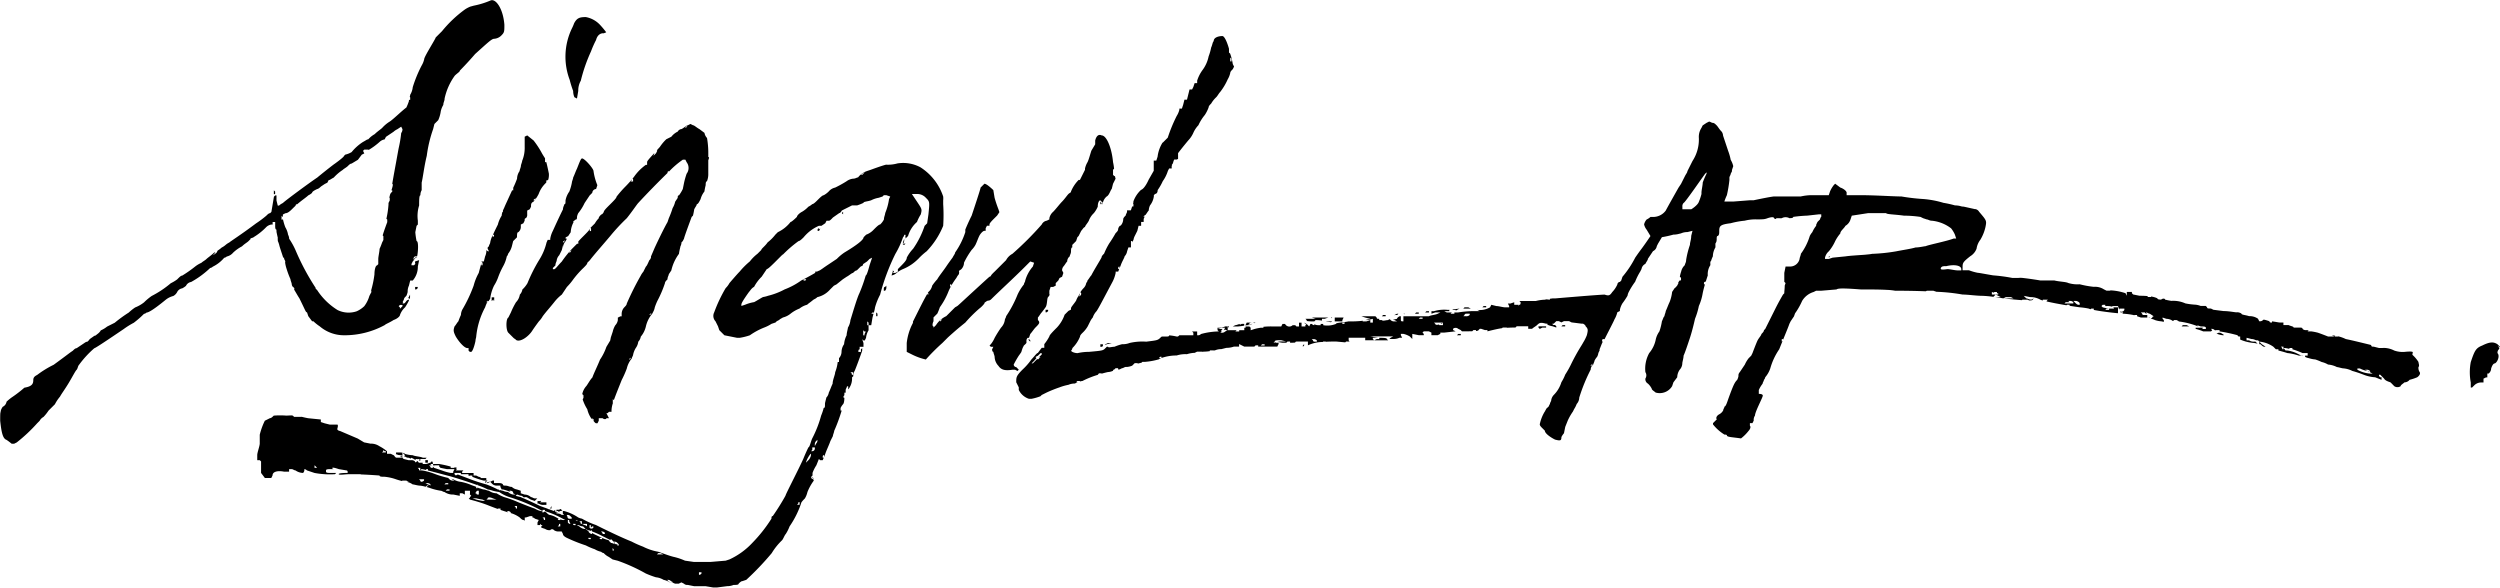 <svg xmlns="http://www.w3.org/2000/svg" width="164.101" height="38.564" viewBox="0 0 164.101 38.564">
  <path id="Caminho_1" data-name="Caminho 1" d="M138.122,116.079l.084.167-.084-.084ZM167,106.047h-.041l-.251.084.083-.084c0-.084.168-.084.251-.084h-.334l-.085,0-.082.165-.022.022a2,2,0,0,1,.273-.022Zm.209-.084h-.167l.074.037Zm13.961-1h-.251l-.083.083h.5Zm1.17-.084h-.167l-.084.084h.251Zm-16.3,1.338a3.848,3.848,0,0,0,.418-.053v-.115h-.167l-.167.084.084-.084c-.084,0-.251.084-.335.084l-.167.084Zm14.3-1.087v.046a.21.21,0,0,0,.084-.046l.167-.084-.479.054.061.03Zm-2.425.167h-.167l-.084.084h.251Zm-56.595,13.041v.083l.083.084ZM172.9,105.8l.083-.167H172.4v.251h.5Zm2.842-.334h-.167l-.084.083h.251Zm1.254-.084h-.084l.064.032A.04.04,0,0,0,176.995,105.378Zm-.5.083.083-.083c-.03,0-.06,0-.09,0l-.161.081a.175.175,0,0,1-.016.014l.1-.014Zm-5.936.335v.06a2.83,2.83,0,0,0,.5.023l.084-.084a2.572,2.572,0,0,1,.418.033v-.116h.167l.251-.084h-.752c-.118,0-.229,0-.328,0l.244.081h-.669Zm8.025-.585h-.167l-.083.083h.251Zm-6.353.418h-.084l.042.042Zm-.405.253.314.052a.246.246,0,0,0,.091-.054h-.251C171.931,105.88,171.878,105.88,171.824,105.882Zm-54.6-1.34V104.5l-.083.042Zm5.183-13.793a1.013,1.013,0,0,0,.083.418l.167.084.084-.5a1.3,1.3,0,0,1,.167-.669,10.59,10.59,0,0,1,.669-1.923,6.647,6.647,0,0,1,.334-.752c.074-.3.28-.462.5-.436l.167-.066a5.762,5.762,0,0,0-.418-.5,1.692,1.692,0,0,0-.92-.5c-.4,0-.586.053-.772.411a2.961,2.961,0,0,1-.148.342,4.288,4.288,0,0,0-.14,3.371A6.092,6.092,0,0,0,122.406,90.749Zm-1.672,9.781h.167v-.083a1.733,1.733,0,0,1,.167-.5c.418-.92.585-1.254.669-1.421,0-.167.084-.251.084-.334.083,0,.083-.084.083-.251a1.454,1.454,0,0,1,.251-.585,3.415,3.415,0,0,0,.167-.585c0-.084.084-.251.084-.334.083-.167.167-.418.251-.585.167-.418.251-.669.334-.669.167,0,.752.669.752.836a3.81,3.81,0,0,0,.251.92l-.083.251a.267.267,0,0,0-.251.251l-.168.167-.334.5a3.165,3.165,0,0,1-.418.668.845.845,0,0,0-.084.251.287.287,0,0,1-.019.136.07.07,0,0,1-.064.032.21.21,0,0,0-.062.049l0,0c-.057.039-.1.054-.1.116l.025,0a1.632,1.632,0,0,0-.192.671l-.167.251-.167.084v.084h.084l-.028.056-.056.111a.639.639,0,0,0-.167.418v-.167l-.084.334-.167.335a.633.633,0,0,0-.167.334c0,.083-.084.167-.084.334l-.167.167v.084h.083c.084,0,.251-.251.5-.5a7.279,7.279,0,0,1,.669-.836l.334-.335h.084v-.15c.073-.089.19-.207.334-.351.251-.251.418-.418.418-.5v.167h.084v-.167l-.042-.042.293-.293a1.555,1.555,0,0,1,.251-.334c0-.084.084-.167.167-.251.084,0,.167-.167.167-.167,0-.083.167-.251.418-.5s.418-.418.418-.5a7.059,7.059,0,0,1,.585-.669c.168-.168.315-.336.419-.461,0,.011,0,.025,0,.043l-.084.084h.167v-.167a.5.5,0,0,0-.051,0c.085-.1.134-.169.134-.169a3.222,3.222,0,0,1,.753-.752h.084V95.43c0-.066.1-.185.48-.6l-.062.187.167-.168.084-.167-.03-.03.2-.221a3.007,3.007,0,0,1,.335-.418l.084-.084.334-.167a1.164,1.164,0,0,1,.418-.335.309.309,0,0,1,.251-.167c.167-.083.334-.251.418-.251-.084.084-.167.084-.167.167.083,0,.083-.084.167-.167l.167-.084.167.084c.084,0,.251.167.418.251l.335.251a.633.633,0,0,0,.167.334,5.758,5.758,0,0,1,.084,1V95.1h.041c0,.069,0,.139,0,.209l-.042-.125v1.087l0-.014a1.265,1.265,0,0,1-.087.432c-.084,0-.084.167-.084.251a3.615,3.615,0,0,0-.083.418,1.361,1.361,0,0,0-.251.5c-.084.167-.167.334-.251.334,0,.083-.084.167-.167.334a3.622,3.622,0,0,1-.084.418l-.084.083s-.5,1.338-.5,1.421l-.084.164c-.025.028-.054.058-.084.087,0,.167-.083.251-.083.335a3.613,3.613,0,0,0-.084.418,2.9,2.9,0,0,0-.5,1.087l-.167.25c0,.084-.084.167-.084.334-.083.084-.167.167-.167.251a7.543,7.543,0,0,1-.5,1.17,3.919,3.919,0,0,0-.167.418.945.945,0,0,1-.111.307c-.018.037-.038.073-.056.111a1.959,1.959,0,0,0-.418.836,1.6,1.6,0,0,1-.334.669.635.635,0,0,1-.167.335.881.881,0,0,1-.167.418,1.408,1.408,0,0,0-.167.418.39.39,0,0,1-.055.153.229.229,0,0,0-.029.1,1.6,1.6,0,0,0-.334.669,6.672,6.672,0,0,1-.334.753c-.244.611-.41,1.023-.515,1.324l-.07-.07v.251h.011a1.682,1.682,0,0,0-.095.5v.084h-.167l-.084.084h-.084l.167.334h-.167c0,.084-.167.084-.251,0h-.251v.167l-.084.167h-.083c-.054,0-.11-.071-.187-.167h.019v-.084l-.083-.084v.09c-.025-.029-.054-.06-.084-.09a1.763,1.763,0,0,1-.251-.585,2.786,2.786,0,0,1-.251-.5c-.021-.052-.038-.1-.051-.149l.051-.1v-.168l-.079-.079a1.127,1.127,0,0,1,.247-.506c.084-.084.251-.418.418-.585.083-.251.334-.753.5-1.17a3.481,3.481,0,0,0,.418-.836l.251-.418.042-.209.125-.376a1.413,1.413,0,0,1,.167-.418.633.633,0,0,0,.167-.334v-.167l.167-.084h.084v-.167a.637.637,0,0,1,.167-.418c.084-.084.167-.167.167-.251a18.823,18.823,0,0,1,.92-1.839,1.2,1.2,0,0,1,.167-.251l.167-.334c.058-.059.076-.076.251-.477v.059l.084-.168v-.083l.251-.585c.585-1.254.836-1.672.836-1.672l.084-.251a5.807,5.807,0,0,0,.251-.669,1.414,1.414,0,0,0,.167-.418l.167-.251c0-.083,0-.167.084-.167a2.666,2.666,0,0,0,.251-.418l.084-.418a5.325,5.325,0,0,1,.167-.585.624.624,0,0,0,0-.753l-.083-.167h-.167a5.6,5.6,0,0,0-.919.791v-.039a.082.082,0,0,0-.084.083v.036c-.61.591-1.368,1.37-1.923,1.97-.083.084-.418.585-.752,1a12.877,12.877,0,0,0-1.087,1.17c-.418.5-1.087,1.254-1.338,1.589l-.167.167c0,.083-.084.167-.251.334a6.092,6.092,0,0,0-.669.752,3.9,3.9,0,0,1-.418.5l-.334.5a2.765,2.765,0,0,0-.5.5c-.334.418-.5.586-.752.92a1.562,1.562,0,0,1-.251.335s-.251.334-.418.585c-.251.418-.834.825-1.093.633-.022-.05-.091-.062-.161-.131l-.084-.084-.251-.251c-.167-.167-.167-.919,0-1l.167-.334a4.979,4.979,0,0,1,.335-.669.92.92,0,0,0,.251-.5.633.633,0,0,0,.167-.334,1.822,1.822,0,0,0,.335-.418,10.629,10.629,0,0,1,.752-1.5,3.794,3.794,0,0,0,.5-1.171Zm5.517,7.691c-.084.084-.167.084-.167.167C126.167,108.388,126.167,108.3,126.251,108.221Zm1.338-2.926c-.084.084-.167.084-.167.168C127.505,105.462,127.505,105.378,127.589,105.295Zm-5.434-3.929c.084,0,.084-.084.167-.168C122.238,101.282,122.155,101.282,122.155,101.366Zm-.418-.669c.084,0,.084-.083.167-.167C121.82,100.613,121.737,100.613,121.737,100.7Zm-9.446,14.3.067.034.017-.034v-.083l-.114.057A.281.281,0,0,1,112.29,114.992Zm.5-.167h-.251c-.167-.084-.5-.084-.669-.167a1.821,1.821,0,0,1-.5-.084.292.292,0,0,0-.154-.07l.154.154-.072.072a.337.337,0,0,0,.072.012.365.365,0,0,0,.251.084l.111.056.056-.056.167.084a.231.231,0,0,0,.146.062l-.062-.062h.084a.213.213,0,0,1,.079.021.063.063,0,0,0,0-.021h.5Zm-11.369-14.462-.251.084h.083l-.167.167c-.084.083-.251.167-.418.334a2.532,2.532,0,0,0-.585.418.763.763,0,0,1-.418.251.292.292,0,0,1-.167.083,2.3,2.3,0,0,1-.752.586.292.292,0,0,1-.167.083,5.979,5.979,0,0,1-1.254.92.448.448,0,0,0-.334.251,1.2,1.2,0,0,1-.251.167.449.449,0,0,0-.334.251.622.622,0,0,1-.251.251,1.3,1.3,0,0,0-.5.251c-.919.753-1.17.836-1.254.836a.292.292,0,0,1-.167.084,6.227,6.227,0,0,1-.669.585,5.124,5.124,0,0,0-.669.418c-.251.167-1.839,1.254-1.923,1.254a6.424,6.424,0,0,0-1,1.087c-.084.083-.084.251-.167.334s-.251.418-.5.836-.5.753-.585.919a2.623,2.623,0,0,0-.334.5l-.334.334-.084.084a2.942,2.942,0,0,1-.334.418.625.625,0,0,0-.251.251l-.165.166a10.509,10.509,0,0,1-1.339,1.255l-.167.083h-.167s-.174-.144-.334-.251c-.251-.083-.335-.5-.418-1.254,0-.233,0-.386.01-.5l.041-.2a.944.944,0,0,1,.116-.218.448.448,0,0,0,.251-.334,3,3,0,0,1,.418-.335,8.092,8.092,0,0,0,.752-.585c.5-.083.585-.251.585-.5,0-.167.084-.251.251-.335a6.609,6.609,0,0,1,1.087-.669c.92-.669,1-.752,1.254-.92.084-.083.167-.167.251-.167l.5-.334c.065-.049.167-.106.167-.084.077,0,.184-.172.2-.183.135-.1.218-.152.218-.152a.292.292,0,0,1,.167-.083c.084-.084.251-.168.335-.335a1.821,1.821,0,0,0,.418-.251l.5-.251a8.846,8.846,0,0,1,.92-.669,3.235,3.235,0,0,1,.418-.334,2.287,2.287,0,0,0,.585-.335,3.707,3.707,0,0,1,.5-.418,6.552,6.552,0,0,0,1.254-.836,2.673,2.673,0,0,0,.418-.251c.167-.167.251-.251.334-.251a8.208,8.208,0,0,0,.836-.585,1.807,1.807,0,0,1,.418-.251c.084-.084.251-.167.334-.251s.335-.251.5-.418c.033-.017.084-.019.084,0l-.165.166a1.165,1.165,0,0,0,.249-.166l.068-.136a1.951,1.951,0,0,0,.266-.2,1.2,1.2,0,0,0,.251-.167,1.2,1.2,0,0,1,.251-.167c.084-.083.753-.5,1.756-1.254a6.85,6.85,0,0,0,.669-.5c.084-.084.167-.168.251-.168l.084-.083.167-1,.084-.084h.083v.334l.084.334h.084a1.041,1.041,0,0,1,.251-.167c.167-.167,1.756-1.338,2.257-1.672.327-.272.762-.617,1.093-.869.008,0,.663-.47.663-.552l.083-.084a1.417,1.417,0,0,0,.418-.167,3.155,3.155,0,0,1,.752-.669c.167-.084.251-.167.335-.167l.083-.084a1.572,1.572,0,0,1,.334-.251l.09-.083c.156-.137.343-.265.412-.334a2.22,2.22,0,0,1,.5-.418c.251-.167.752-.669,1.087-.92a3.525,3.525,0,0,0,.167-.418.72.72,0,0,1,.006-.084h.078v-.167l-.03-.03a.557.557,0,0,0,.03-.137,1.187,1.187,0,0,0,.168-.5,8.542,8.542,0,0,1,.585-1.421,1.413,1.413,0,0,0,.167-.418c0-.167.753-1.338.753-1.421l.418-.418a8.011,8.011,0,0,1,1.5-1.421,1.975,1.975,0,0,1,.355-.188l.23-.063a5.405,5.405,0,0,0,1.087-.334c.334-.167.836.5.92,1.588,0,.418,0,.5-.167.669a.723.723,0,0,1-.5.251c-.167,0-.418.251-1.254,1-.5.585-1,1.087-1,1.087,0,.083-.167.167-.334.334a3.975,3.975,0,0,0-.669,1.5c0,.167-.084.251-.084.418a1.419,1.419,0,0,0-.167.418,2.123,2.123,0,0,1-.167.585l-.251.251-.084.334a8.555,8.555,0,0,0-.418,1.756c-.167.669-.251,1.421-.334,1.755v.5a.634.634,0,0,0-.083.335c-.084,0-.084.334-.084.669a2.3,2.3,0,0,0-.084,1v.251l-.083.084-.084.418a4.726,4.726,0,0,0,.084.585c.144,0,.1.742.034,1h-.118a.161.161,0,0,0-.091.242,1.061,1.061,0,0,1-.076.092l-.084.167v.084h.167l.084-.084s-.042-.167,0-.167l.251-.083-.084.418a1.379,1.379,0,0,1-.334.919h-.168l-.083.335a.907.907,0,0,0-.084.418,1.326,1.326,0,0,1-.084.251l-.083.084a.291.291,0,0,0-.084.167l-.084.167h.042l-.042.084h.084c.035,0,.07-.03.112-.084l.055-.077a.277.277,0,0,1,.167-.09v.062a3.823,3.823,0,0,1-.251.44,1.267,1.267,0,0,0-.335.5c0,.083-.167.251-.418.334-.251.167-.5.251-.585.334a5.515,5.515,0,0,1-2.675.669,2.456,2.456,0,0,1-1.589-.585,3.036,3.036,0,0,1-.418-.334h-.084l-.251-.335-.084-.251c-.084,0-.084-.083-.5-.92-.132-.2-.264-.448-.354-.585h.02v-.084l-.083-.083s-.021,0-.042-.042a.3.3,0,0,1-.042-.125c0-.084-.084-.251-.084-.335a5.755,5.755,0,0,1-.251-.669c-.083-.251-.125-.5-.083-.5l-.084-.167V101.7h-.059c-.031-.1-.069-.217-.109-.334-.065-.2-.13-.392-.155-.508a1.547,1.547,0,0,0-.088-.245c-.008-.079-.008-.174-.008-.251-.006-.017-.011-.034-.017-.051l-.059-.275a1.541,1.541,0,0,1-.008-.176c-.083,0-.083-.167-.083-.25v-.251h-.167v.167h-.084a.635.635,0,0,0-.334.167A4.026,4.026,0,0,1,101.423,100.362Zm9.781,4.431h-.167l-.083.083.083.084v.083l.167-.167Zm-7.942-5.6h.084v-.083a3.414,3.414,0,0,0,.167.585,1.415,1.415,0,0,1,.167.418c0,.084.084.167.084.334a4.8,4.8,0,0,1,.418.752,15.582,15.582,0,0,0,1.324,2.48c-.022-.014-.007.028.013.06a.1.1,0,0,0,.063.05,4.3,4.3,0,0,0,1.358,1.339,1.641,1.641,0,0,0,1.254.084,1.755,1.755,0,0,0,.5-.335,2.034,2.034,0,0,0,.334-.669h0l.084-.167a.189.189,0,0,0,.033-.2,6.694,6.694,0,0,0,.218-1.054c0-.334.084-.585.167-.585l.084-.084v-.334c0-.167.084-.5.084-.669a3.915,3.915,0,0,0,.167-.418l.084-.167v-.251l-.046-.046c.071-.269.3-.874.3-.874v-.167l-.056-.056a5.873,5.873,0,0,0,.139-.947c0-.029,0-.059,0-.089l.08-.161v-.167l-.026-.026c.013-.06.029-.121.044-.178a.4.4,0,0,1,.065-.13l.084-.084v-.084h-.056c.073-.22.13-.418.056-.418,0-.048.147-.856.147-.856.021-.117.045-.249.073-.4l.031-.167h0c.048-.258.1-.562.168-.919a8.076,8.076,0,0,0,.167-1,.413.413,0,0,0,.084-.251l-.084-.167-.251.167a1.035,1.035,0,0,0-.251.167l-.5.335-.084.167a.633.633,0,0,0-.334.167,4.517,4.517,0,0,1-.711.522l-.042-.021H108.7l-.084.084.084.167-.167.084-.251.334-.418.251c-.084,0-.167.083-.251.167s-.251.167-.334.251a3.1,3.1,0,0,0-.585.5c-.167.084-.251.167-.334.167l-.084.167-.167.083-.251.167s-.167.167-.251.167c-.167.083-.334.167-.334.251a1.034,1.034,0,0,1-.251.167c-.109.108-.323.252-.574.454-.052.042-.105.086-.159.133.016-.026-.1,0-.1.082h.01c-.059.053-.118.109-.177.168-.167.168-.335.334-.5.334l-.167.084v.167l-.084-.083Zm-.418-1.839-.084-.084v.251h.084Zm15.011,1.124c.059-.149.131-.31.2-.455.141-.311.254-.556.345-.753h.073V97.11a.113.113,0,0,1,.008-.015,6.191,6.191,0,0,0,.243-.578.9.9,0,0,1,.167-.5c0-.083.084-.251.084-.334s.083-.251.083-.334a2.233,2.233,0,0,0,.167-.92v-.669l.167-.084.418.334a5.849,5.849,0,0,1,.5.752c.084.167.251.418.251.418v.251h.083s.075.287.168.753a1.165,1.165,0,0,1-.032.366.452.452,0,0,1-.052.106V96.6a.082.082,0,0,0-.084.084v.08c-.024.027-.052.056-.083.087a1.823,1.823,0,0,0-.418.669,2.708,2.708,0,0,1-.136.236,1.952,1.952,0,0,1-.2.266c-.167.084-.167.167-.167.335l-.084.167-.167.084v.251a.308.308,0,0,1-.084.251c-.084,0-.084.083-.084.167l-.083.167-.167.084v.167a.434.434,0,0,1-.167.334c-.084,0-.084.167-.084.334l-.251.251-.084.334a1.361,1.361,0,0,1-.251.5.292.292,0,0,1-.084.168,2.272,2.272,0,0,1-.251.669,5.275,5.275,0,0,0-.334.752,2.756,2.756,0,0,1-.251.5,2.729,2.729,0,0,0-.251.836.092.092,0,0,1-.013.049c-.023.04-.071.055-.071.119-.084,0-.167.167-.251.418a5.089,5.089,0,0,0-.585,1.922c-.006.04-.012.079-.018.117-.013-.021-.034.187-.034.187-.089.421-.213.7-.282.7h-.084l-.084-.083v-.167h-.084c-.167,0-.5-.334-.752-.752-.168-.334-.168-.418-.084-.669.084-.084.167-.251.251-.334a3.9,3.9,0,0,1,.167-.418.867.867,0,0,1,.083-.335,9.485,9.485,0,0,0,.752-1.588,3.5,3.5,0,0,1,.335-.836c.084-.334.167-.585.167-.668v.167h.084v-.167l-.084-.084h.167l.084-.334a.912.912,0,0,0,.083-.418.414.414,0,0,0,.084.074.188.188,0,0,0,.084.01l-.084-.167v-.08c.025-.029.054-.058.084-.087,0-.084.084-.167.084-.251a1.608,1.608,0,0,1,.167-.473v.139l.083-.084V100.2h-.07c.074-.167.178-.383.321-.669a1.992,1.992,0,0,1,.251-.585.942.942,0,0,1,.054-.251h.03V98.6C117.822,98.562,117.838,98.519,117.855,98.477Zm-.966,5.982c-.084.084-.167.084-.167.167C116.8,104.626,116.8,104.542,116.888,104.459Zm2.926-6.521c.084,0,.084-.083.167-.167C119.9,97.855,119.814,97.855,119.814,97.938Zm.418,19.729h-.167v.167h.084a.5.5,0,0,0,.334.083h.167v-.167h-.418l.082-.082C120.284,117.667,120.255,117.667,120.232,117.667Zm2.759-6.981a.734.734,0,0,0,0,.135Zm-5.768-6.394h-.167v.251l.084-.084h.083ZM120.984,118l-.084.167h.084Zm-10.2-3.511v.084l-.021.021.188.062a.932.932,0,0,1,.251.044v-.2a1.7,1.7,0,0,0-.251-.012Zm31.516-8.945h.083v-.167l-.083-.084Zm.5-1.755v.084h.084a.308.308,0,0,0,.083-.251v-.083l-.083.083C142.8,103.623,142.8,103.706,142.8,103.79Zm-31.767,10.951.167.084v-.084Zm.669-10.617-.083.167-.034.05.034.033.045.045a.429.429,0,0,0,.038-.129Zm5.1,12.372.167-.084a.366.366,0,0,0-.251.084Zm-.167,0,.083-.084c0-.083.084-.083.167-.083h-.167l-.083.083Zm-4.682-14.713v.065c.055-.074.111-.149.167-.149a.147.147,0,0,0,.026-.055l-.109.055Zm.92,13.208h-.167v.167h.167Zm-.836-11.369v.167c.084,0,.084,0,.167-.084v-.083Zm113.832,2.034.028-.028h-.083Zm4.542.975a.588.588,0,0,1-.134.053,1.4,1.4,0,0,0,.469.115v-.045c-.114-.066-.182-.122-.251-.122Zm-2.34-.5-.084.084h.5l-.167-.084Zm7.858,2.006h-.083l.056.028Zm-2.759-.753c.084.084.167.167.251.167h.084l-.251-.167-.168-.167v.161A.689.689,0,0,0,233.172,107.384Zm-80.88-.292.125.125v-.084l-.083-.083Zm1.129-1.8c.084,0,.084,0,.167-.083v-.084h-.167Zm16.887,2.257.084-.083v-.084l-.084.084Zm15.716-1.254h.251v-.084h-.5v.084l.084.084Zm-5.6.5h.251v-.084h-.167Zm-4.6.251c0-.076-.21-.083-.5-.084v.084h-.167l-.168.083h.92Zm64.485,2.132a.22.22,0,0,0-.115-.042l.166.083A.374.374,0,0,0,240.309,109.182Zm3.312.042c.084.167-.167.334-.167.334a3.3,3.3,0,0,1-.5.167.437.437,0,0,1-.335.167c-.083.084-.251.167-.251.251a.373.373,0,0,1-.418,0s-.214-.225-.251-.251-.334-.084-.418-.251l-.251-.251h-.084v.084l.084.084h.084v.167l-.418-.167a2.443,2.443,0,0,1-.753-.167,7.881,7.881,0,0,0-.752-.251,1.548,1.548,0,0,0-.585-.167c-.084,0-.334-.084-.418-.084a1.549,1.549,0,0,0-.585-.167,1.419,1.419,0,0,0-.418-.167,3.5,3.5,0,0,0-.418-.167,1.7,1.7,0,0,1-.418-.084.84.84,0,0,1-.251-.084v-.084h.167v-.167h-.334a5.676,5.676,0,0,0-.669-.251v-.084h-.167l-.054.054a2.509,2.509,0,0,0-.28-.054h-.084v-.084h-.167l.084.084c0,.042,0,.063.01.074s.032.01.073.01v-.084l.084.084c0,.083.084.083.167.083a2.117,2.117,0,0,1,.585.167l.335.167h-.167a3.433,3.433,0,0,0-.752-.167c-.251-.084-.585-.167-.585-.167v-.083h-.167l-.167-.168a1.927,1.927,0,0,0-.92-.334l-.083-.084h-.084c-.084,0-.167-.083-.334-.083l-.335-.084v.167h.167a.5.5,0,0,0,.334.084h.084l.139.139a1.359,1.359,0,0,0-.306-.055,2.82,2.82,0,0,1-.836-.218v-.2c-.084,0-.167,0-.167-.083a11.006,11.006,0,0,0-1.17-.251c-.058-.016,0-.084,0-.084h-.251l-.056.014-.028-.014a.259.259,0,0,0-.167-.083h-.084l.084.083c0,.026-.084.084-.084.084h-.5a3.271,3.271,0,0,0-.5-.167V106.3h.335l-.034-.017a.919.919,0,0,0,.2.017l-.083.084h.251V106.3c0-.084-.167-.084-.334-.084l-.251-.084.084.084a5.164,5.164,0,0,0-1.337-.334h.084l-.167-.084h-.167l-.059.06a.257.257,0,0,1-.108-.06.867.867,0,0,0-.335-.083l-.251-.084v.084l.084.083v.117l-.167-.034a1.7,1.7,0,0,1-.418-.084.842.842,0,0,0-.251-.083l-.025-.013a.293.293,0,0,0,.109-.071v-.041l.083-.042-.251-.167c-.083,0-.167-.084-.251-.084l.043.084h-.043l-.083-.084h-.251l.083.084a.082.082,0,0,0,.084.084h.251v.167h-.418l-.251-.084v-.083H224.9l-.021.021-.063-.021a4.5,4.5,0,0,0-.669-.084l-.07-.006a.074.074,0,0,0,.07-.078h-.167l-.033-.067a.209.209,0,0,0,.284-.1v-.084h-.334v.084l-.084-.251h-.167c-.129,0-.208,0-.238.038a.961.961,0,0,0-.348-.038h-.084v-.083h-.167l-.084.083.084.084a3.646,3.646,0,0,0,.418.083h-.167l-.084.084h.251v-.084h.335l-.063-.063.063-.021h.251v.388c-.421-.038-.816-.089-1.139-.138l-.171-.028c-.115-.019-.218-.038-.306-.056h.027v-.084h-.167l-.042.042a.661.661,0,0,1-.125-.042,4.74,4.74,0,0,0-.586-.083c-.227-.03-.452-.064-.668-.1v-.069h-.168l-.036.036c-.527-.087-.992-.179-1.308-.253a.1.1,0,0,0,.006-.033l.084-.084h-.335v.055a1,1,0,0,1-.167-.055,1.3,1.3,0,0,0-.669-.167l-.418-.084.167.167c.083,0,.167.084.334.084l.167-.084-.084.084c0,.032-.063.052-.225.054l-.11-.054h-.334l-.034.034c-.29-.02-.687-.058-1.22-.118h.669l-.168-.083h-.334l-.167.083c-.175-.029-.359-.059-.539-.083h.372l-.334-.167h.167v-.084h-.083v-.084H215.7l-.041.042-.125-.042v.167h.251l-.152.151a6.593,6.593,0,0,0-.768-.068c-.334,0-.92-.083-1.254-.083a12.272,12.272,0,0,0-1.713-.181l-.21-.07h-.418l-.073.037c-.646-.024-1.344-.037-2.016-.037a4.029,4.029,0,0,0-.5-.054l-.188-.009c-.488-.021-1.094-.021-1.567-.021-1.087-.084-1.5-.084-1.588,0l-1,.084H204l-.167.083a1.321,1.321,0,0,0-.753.585,4.775,4.775,0,0,1-.418.752c-.083.084-.083.251-.167.334l-.168.251-.083.167c-.061.183-.212.544-.418,1.052v-.048h-.084v.167l.06-.06c-.07.171-.146.359-.227.562a4.238,4.238,0,0,0-.586,1.254,1.79,1.79,0,0,1-.334.585.292.292,0,0,1-.084.167c0,.083-.084.167-.084.251a1.821,1.821,0,0,0-.251.418v.251s.261-.01.261.115-.511,1.055-.511,1.306a.5.5,0,0,0-.084.334l-.084.167h-.167v.167c.084.084,0,.251-.083.335a2.765,2.765,0,0,1-.5.5c-.585-.084-.836-.084-.92-.167,0-.084-.084-.084-.167-.084a2.89,2.89,0,0,1-.752-.669v-.083l.251-.251c-.084-.084,0-.251.167-.334a.625.625,0,0,0,.251-.251c0-.084.083-.167.083-.251.084,0,.167-.251.251-.5.334-.92.418-1.087.585-1.254a.843.843,0,0,0,.084-.251.307.307,0,0,1,.083-.251l.335-.5a1.964,1.964,0,0,1,.251-.418l.167-.167.083-.167s.251-.669.335-.836.251-.334.251-.418c.084-.084.167-.167.167-.251l.084-.083.669-1.338c.25-.5.5-.919.5-.919l.083-.084v-.084s.032-.3.027-.418l.057-.167-.084-.084V102.7l.084-.418h.251a.636.636,0,0,0,.669-.5c0-.084.084-.251.084-.335a3.839,3.839,0,0,0,.585-1.17,1.2,1.2,0,0,1,.167-.251A1.812,1.812,0,0,1,204,99.61a.435.435,0,0,1,.007-.084l.076-.16a.583.583,0,0,1,.053-.059l.031-.032.084-.083s.042-.167.084-.167v-.167h-.168l-.752.084a8.716,8.716,0,0,0-.919.083c0,.084-.168.084-.251.084a.525.525,0,0,0-.5,0,.431.431,0,0,1-.167,0H201.4l-.055.055a.2.2,0,0,1-.112-.055c0-.084-.167-.084-.418,0a1.009,1.009,0,0,1-.334.073l-.25.009h-.084a2.847,2.847,0,0,0-.836.083,5.478,5.478,0,0,0-.92.167c-.669.084-.752.168-.752.5,0,.167,0,.251-.084.334-.084,0-.084.084-.084.251a.808.808,0,0,1-.025.142l-.059.109v.084a1.315,1.315,0,0,1,0,.167,1.21,1.21,0,0,0-.167.585,1.871,1.871,0,0,0-.127.334h-.04v.167l.007-.007a.671.671,0,0,0-.007.09,1.082,1.082,0,0,0-.167.669c-.032.095-.074.224-.12.371-.015.045-.042.047-.047.047a.082.082,0,0,0-.083.084v.084h.065c-.057.191-.111.4-.149.585a3.366,3.366,0,0,1-.251.836,4.662,4.662,0,0,1-.251.836s-.167.752-.334,1.254-.334,1-.418,1.17c0,.167-.083.418-.083.5a.64.64,0,0,1-.167.418.9.9,0,0,0-.167.5l-.251.334-.084.251a.954.954,0,0,1-1.086.418c-.084-.084-.251-.167-.251-.251a1.159,1.159,0,0,0-.251-.334.334.334,0,0,1-.167-.334.381.381,0,0,0,0-.418,2.123,2.123,0,0,1,.251-1.254,1.967,1.967,0,0,0,.418-.836,1.456,1.456,0,0,1,.25-.585,3.76,3.76,0,0,0,.167-.669c.084-.167.084-.251.167-.335,0-.083.084-.251.084-.334.083-.168.167-.418.251-.586a2.585,2.585,0,0,0,.167-.669l.167-.251c.036,0,.167-.167.167-.167l.084-.167a.1.1,0,0,0-.024,0,.533.533,0,0,1,.107-.17h.083v-.167l-.077-.077c0-.01,0-.02.006-.031a2.133,2.133,0,0,1,.071-.28l.01-.03a.82.82,0,0,1,.241-.418c0-.084.084-.167.084-.334a5.83,5.83,0,0,1,.251-1c0-.167.083-.335.083-.585l.084-.334-.335.084a1.013,1.013,0,0,0-.418.084l-.222.054a1.452,1.452,0,0,1-.28.029,6.823,6.823,0,0,1-.752.167l-.251.418-.084.167a.448.448,0,0,1-.251.334l-.334.5c0,.084-.084.167-.167.334a.448.448,0,0,0-.251.335l-.084.167a3.979,3.979,0,0,0-.334.669,4.924,4.924,0,0,0-.418.669.843.843,0,0,0-.084.251,5.088,5.088,0,0,1-.334.5,1.416,1.416,0,0,0-.167.418v.084l-.167.083a1.76,1.76,0,0,1-.167.431v-.012l-.065.149c-.191.394-.456.893-.6,1.189-.03.03-.083,0-.083,0a.082.082,0,0,0-.084.083v.084H190c-.093.17-.154.379-.215.5,0,.028,0,.055,0,.081l-.081.17a.69.69,0,0,1-.083.251,1.209,1.209,0,0,0-.168.251c0,.051-.083.218-.083.251a.434.434,0,0,0-.168.334,11.339,11.339,0,0,0-.752,1.839.639.639,0,0,1-.167.418,1.686,1.686,0,0,1-.168.334l-.083.167a3.649,3.649,0,0,0-.335.585l-.167.418-.084.418a1.215,1.215,0,0,0-.167.251c0,.251-.084.251-.418.167-.335-.167-.669-.418-.669-.585l-.167-.167c-.084-.084-.167-.168-.167-.251a2.585,2.585,0,0,1,.334-.847v.011l.048-.1.053-.088c.043-.071.067-.067.067-.067l.084-.084a.972.972,0,0,1,.083-.167c0-.084.084-.167.084-.251a.634.634,0,0,1,.167-.335,2.024,2.024,0,0,0,.5-.836,2.806,2.806,0,0,0,.251-.5,6.109,6.109,0,0,0,.418-.752c.418-.836.669-1.171.752-1.338a2.788,2.788,0,0,0,.251-.5c.083-.335.083-.418-.084-.585,0-.084-.167-.167-.167-.167h-.084l-.669-.084-.167-.083h-.335l-.167.083-.167-.083h-.167l-.084.083-.084.084h-.084a.082.082,0,0,0,.084.084h.084l.084.084v.084l-.251-.084a.962.962,0,0,1-.334-.108v-.06h-.084l-.11-.027c-.245-.054-.328-.037-.475.11-.084.084-.251.167-.334.251H185.1v-.167h-.753l-.084.084c-.2,0-.386.008-.551.017l-.034-.017h-.251l-.045.045c-.287.032-.958.206-.958.206v-.084h-.167l-.251-.083h-.083l-.084.083c0,.031-.057.05-.167.063v-.063h-.168l-.077.078c-.174.005-.4.006-.675.006l-.084-.084-.167-.083a.254.254,0,0,0-.334,0v.083l.167.084s-.753.083-.753.083h-.251v.084l-.167.084h-.418v-.168l-.167-.083h-.334l-.084.083.084.084v.084h-.335l-.418-.084v.334l-.167-.167a1.417,1.417,0,0,0-.418-.167h-.167v.084l.083.167h-.167a.907.907,0,0,1-.418.084h-.251l.084-.084.167-.084h-1.5l.5.084H174.9v.084l.083.083H174.4v-.167h-1.086v.167l.056.111-.056-.028h-.167l-.056.056-.613-.056c-.242,0-.466.006-.669.017v-.017h-.167l-.03.03a2.347,2.347,0,0,0-.973.221v-.251h-.669c-.079,0-.159,0-.167.071-.1.006-.21.009-.335.011v-.082H169.3l-.083.082h-.252l-.319-.054.152-.03h.418l-.334-.084c-.251,0-.418,0-.418.084l-.084.084.139-.028.028.028h.167v.083l-.084.167h-1.254v-.083h-.167l-.084.083h-.668l-.335-.167v.167h-.334a1.471,1.471,0,0,1-.5.084l-.334.084a1.015,1.015,0,0,0-.418.083.615.615,0,0,0-.085.009.042.042,0,0,0,0-.009H164.2v.049a2.942,2.942,0,0,1-.418.034l-.061.012-.023-.012h-.334l-.155.077a1.94,1.94,0,0,0-.514.09,1.84,1.84,0,0,0-.669.084,3.06,3.06,0,0,0-1,.164v-.08h-.084l-.084.084h.158a.51.51,0,0,0-.158.084,4.546,4.546,0,0,1-.919.167h-.167l-.054.054-.23.056-.051-.026h-.167l-.084.083-.084.083a1.166,1.166,0,0,1-.334.084h-.084c-.083,0-.167.084-.251.084l-.152.076a.785.785,0,0,1-.1.007v-.084h-.167l-.083.084a.082.082,0,0,0-.084.084.865.865,0,0,1-.335.084c-.108.022-.255.06-.418.108v-.024h-.167l-.084.084h.055a5.847,5.847,0,0,0-1.058.418.682.682,0,0,0-.167.036v-.036h-.167l-.084.084h.111a1.9,1.9,0,0,0-.195.084,1.016,1.016,0,0,0-.418.083,3.431,3.431,0,0,0-.585.167,8.64,8.64,0,0,0-.836.334l-.334.167-.084.084a3.386,3.386,0,0,1-.585.167h-.167a1.117,1.117,0,0,1-.669-.585v-.167l-.167-.334c0-.334,0-.418.418-.836a4.207,4.207,0,0,0,.585-.669c.068-.068.134-.149.2-.221.091-.108.171-.2.221-.2.066-.1.251-.335.251-.335h.167v-.243a2.9,2.9,0,0,0,.334-.509c0-.083.251-.334.5-.585a2.38,2.38,0,0,0,.5-.836l.251-.251.167-.084v-.084c0-.083.167-.25.334-.5.084-.251.251-.418.251-.5v.084l-.084.167.084-.084c.084,0,.084-.083.084-.167l-.054-.054a1.527,1.527,0,0,1,.221-.281.632.632,0,0,0,.167-.334.292.292,0,0,0,.084-.167c.083-.084.167-.251.251-.334.167-.334.585-1,.669-1.171,0-.083.084-.167.167-.251a4.562,4.562,0,0,1,.335-.669,7.732,7.732,0,0,0,.418-.669c.084-.084.167-.167.167-.251s.084-.25.168-.25a.64.64,0,0,0,.167-.418c0-.083.084-.167.167-.251,0-.084.084-.168.084-.251v-.083h.251l.083-.251h.084v-.167a.091.091,0,0,0-.023,0,.8.8,0,0,0,.023-.17,1.932,1.932,0,0,1,.5-.753c.251-.083.5-.669.5-.669l.334-.585v-.669h.168l.083-.251a2.3,2.3,0,0,1,.335-.942v.022l.167-.167.167-.167a10.256,10.256,0,0,1,.585-1.421A1.411,1.411,0,0,0,162.2,92v-.084h.167l.083-.251.084-.334h.167l.167-.669h.167l.084-.167.083-.251h.167V90.08a2.386,2.386,0,0,1,.334-.669,2.256,2.256,0,0,0,.418-.92,3.406,3.406,0,0,0,.167-.585c.083-.167.083-.334.167-.418,0-.251.335-.334.585-.334.216.072.418.836.418.836v.251s.08.055.083.084a3.777,3.777,0,0,1,.167.669l.083.167-.083.167c-.084.084-.167.167-.167.251a1.409,1.409,0,0,1-.167.418,3.89,3.89,0,0,1-.5.836c-.083.084-.167.251-.251.334a1.829,1.829,0,0,0-.334.418c-.084.083-.167.167-.167.251a2.355,2.355,0,0,1-.251.5,2.951,2.951,0,0,0-.418.669,1.752,1.752,0,0,0-.334.5,1.753,1.753,0,0,1-.334.5c-.418.5-.669.836-.669.836v.376l-.084.042h-.167a.84.84,0,0,0-.084.251l-.084.083h.042l-.042.084v.167h-.167l-.084.167a2.379,2.379,0,0,1-.334.669,3.631,3.631,0,0,1-.335.585c0,.168-.083.251-.167.251l-.084.084v.084a1.248,1.248,0,0,1-.25.585.864.864,0,0,0-.084.335c-.069.069-.139.2-.209.286-.068.051-.125.063-.125.132a.088.088,0,0,0,.078-.043c-.019.07-.078.14-.078.211v.167h-.167v.251h-.167l-.083.334-.167.334a.843.843,0,0,0-.084.251l-.084.167v-.083h-.083v.418h-.167l-.084.251a.635.635,0,0,1-.167.335c0,.083-.167.334-.251.585l-.084.209v-.125a.082.082,0,0,0-.084.083v.084h.067l-.067.167h-.167v.084a2.258,2.258,0,0,1-.251.669c-.669,1.254-.836,1.589-1,1.839a1.113,1.113,0,0,0-.251.418,1.209,1.209,0,0,0-.167.251l-.167.334a1.816,1.816,0,0,1-.335.418c-.083.084-.167.168-.167.251a2.249,2.249,0,0,1-.5.752.291.291,0,0,1-.083.167c0,.083.25.167.418.167a3.434,3.434,0,0,1,.752-.084c.92-.083.92-.083,1.087-.251l.084-.084h.083c0,.084.251,0,.418,0a3.31,3.31,0,0,1,.5-.167,1.249,1.249,0,0,0,.5-.083,3.769,3.769,0,0,1,1.087-.084c.669-.084.752-.084.92-.251a.558.558,0,0,1,.1-.084h.234c.165,0,.248,0,.251-.08a3.533,3.533,0,0,1,.5.08c.084,0,.084,0,.167-.083h.92v-.168l-.084-.083h.334v.251h.083a.259.259,0,0,0,.168-.084,4.663,4.663,0,0,1,1.087-.167h.084l-.084-.084v-.083h.334l-.083.083v.126l-.084.041h.084a.308.308,0,0,0,.251-.083l.167-.084h.585l-.084.084h.251v-.084h.335V106.3h.083v-.084h.251l.084.084v.167l.251-.083a3.633,3.633,0,0,1,.418-.084h.167v-.06a4.345,4.345,0,0,1,.585-.023h.586l.083-.167h.167a.315.315,0,0,0,.5.084h.167l.083.084h.167v-.251h.167v.251h.251v-.084l.083-.084.167.167.084-.167h.084a.3.3,0,0,0,.115.074.186.186,0,0,0,.052.01v-.063a.6.6,0,0,0,.251.063h.167v-.084h.167v.084a1.506,1.506,0,0,0,.836-.084c0-.07.294-.081.634-.133.066-.009.134-.021.2-.034a6.507,6.507,0,0,0,.939-.041.048.048,0,0,0-.02.041h.251l.251-.084v.167h.167v-.25l-.334.083c-.062,0-.123,0-.177,0l.009,0,.335-.083-.335-.084-.251-.084h.92l.084.084a.082.082,0,0,0,.083.084h.084v.083h.167c.084.084.251,0,.418,0a.215.215,0,0,1,.111-.057l.057.057a.306.306,0,0,0,.25.084h.168l-.168-.084a.433.433,0,0,1-.1-.011,1.579,1.579,0,0,1,.267-.073c0-.084.167-.168.167-.168h.084v.251a.082.082,0,0,0,.083.084h.084v-.335h1.672c.167-.083.418-.083.585-.167l.167-.084H179l-.251.084v-.167h.167a2.347,2.347,0,0,1,.92-.084l.094-.01-.011.01v.084h-.334l.167.083h.334l-.084.084h.251v-.084h.251a6.771,6.771,0,0,1,.836-.083h.585l-.167-.084a1.343,1.343,0,0,0,.836-.167l.084-.167.334.083c.167,0,.418.084.585.084h.251v-.084l-.084-.167h.167l.251-.084v.168h.293l-.042.083.083-.083c.084,0,.084-.084.084-.168l-.084-.083h1.087a2.964,2.964,0,0,1,.585-.084c.031-.007.067-.016.107-.023l.227.023V104.4l.166-.023h.168s2.93-.251,3.26-.251c.251.083.335.083.5-.167a1.752,1.752,0,0,0,.335-.5.18.18,0,0,1,.167-.167l.084-.084.083-.251a6.542,6.542,0,0,0,.836-1.254s.167-.251.418-.585.585-.836.585-.836l-.251-.418a.859.859,0,0,1-.167-.348.778.778,0,0,1,.167-.32,1.021,1.021,0,0,0,.251-.167h.167a1.029,1.029,0,0,0,.836-.418c.083-.168.836-1.5.836-1.5l.167-.251.251-.5c.084-.167.167-.251.167-.334l.335-.669a2.582,2.582,0,0,0,.418-1.5,1.081,1.081,0,0,1,.167-.669l.083-.167.251-.167.167-.084c.084,0,.167.084.251.084s.167.083.251.167.167.251.335.418a.514.514,0,0,1,.084.251l.083.251.251.753a3.394,3.394,0,0,1,.167.585,1.412,1.412,0,0,1,.167.418l-.084.251v.083l-.084.167c0,.084-.083.167-.083.251V96.6a8.054,8.054,0,0,1-.167,1,3.923,3.923,0,0,0-.167.418h.585l1.087-.084h.251s1.01-.218,1.338-.251h1.756a3.555,3.555,0,0,1,.669-.084h1.17l.084-.251a1.821,1.821,0,0,1,.251-.418l.084-.084.334.251c.251.084.418.251.418.335V97.6h.919c.451,0,.981.02,1.465.04l.5.022c.294.013.544.022.712.022a13.443,13.443,0,0,0,1.421.167,6.192,6.192,0,0,1,1.338.251,6.85,6.85,0,0,1,.753.167,1.728,1.728,0,0,1,.3.032l.2.052v-.012a.471.471,0,0,0,.084.012l.753.167-.022-.011a.36.36,0,0,1,.273.178c.5.585.5.585.418,1a2.807,2.807,0,0,1-.334.836,1.25,1.25,0,0,0-.25.586.987.987,0,0,1-.418.5c-.418.334-.5.418-.5.669v.251h.418a3.45,3.45,0,0,0,.585.167c.084,0,.5.084,1,.167a11.126,11.126,0,0,1,1.254.167h.418a1.253,1.253,0,0,1,.251,0c.594.066,1.171.167,1.171.167h.919c.335.084.753.084.92.167a2.073,2.073,0,0,0,.752.084,6.26,6.26,0,0,0,.92.167,1.079,1.079,0,0,1,.669.167l.167.084h.251v-.019a3.634,3.634,0,0,1,1,.187l.084.167v-.251h.334v.084l.084.084.418.083c.221,0,.407.01.561.024l-.059.06h.251v-.035a1.47,1.47,0,0,1,.418.119c0,.084.167.084.251.084.084-.084.251-.084.251,0a3.607,3.607,0,0,0,.418.084,1.947,1.947,0,0,1,.92.167,4.494,4.494,0,0,0,.668.084,1.292,1.292,0,0,1,.335.083h.334l.084.084c0,.083.084.083.167.083h.083l.168.084.669.084c.334,0,.752.083.836.083a.5.5,0,0,1,.335.084c0,.084.251.084.5.167a.973.973,0,0,1,.585.168l.083.167h.084a.258.258,0,0,0,.167-.084l.048-.024a2.86,2.86,0,0,1,.37.107.082.082,0,0,0,.083.083h.084v-.073c.213.022.435.073.5.073h.25v.167h.335c.167.084.335.084.335.167h.334c.167,0,.251,0,.251.084a.308.308,0,0,0,.251.083,1.057,1.057,0,0,1,.153.014l-.07.07h.251a3.487,3.487,0,0,1,.418.083c.251.084.669.251.669.251h.669v-.012a2.391,2.391,0,0,1,.5.18c.493.1,1.1.255,1.639.384l.033.034c0,.083.084.083.167.083l.334.084h.25a1.2,1.2,0,0,1,.168,0,1.554,1.554,0,0,1,.585.167,1.653,1.653,0,0,0,.752.083s.45-.047.465.026-.057.146,0,.193a2.152,2.152,0,0,1,.376.45c0,.084.084.251,0,.334A.5.5,0,0,0,243.621,109.224Zm-78.079-20.4h.083v-.167l-.083-.084ZM153.169,107.97h-.084l-.167.167-.167.084.07.07a2.607,2.607,0,0,1-.237.264l-.084.084h.084l.292-.293.042.042.167-.167a.268.268,0,0,0-.153.07l.237-.238Zm14.629-.586h-.167l-.084.084h.251Zm3.428-.251a.308.308,0,0,0-.251-.083h-.084l.084.083c0,.084.083.084.167.084h.084Zm1.839-1.17H172.9v.084h.083A.082.082,0,0,0,173.066,105.963Zm5.1-.334H178l-.084.084h.251Zm1.338.334h-.585l.084.084c0,.07.115.081.251.035v.049h.25Zm1.756-.585h-.168c-.083,0-.167,0-.167.084l-.083.083h.167a.309.309,0,0,0,.251-.083Zm8.109,3.261c-.084.083-.168.083-.168.167C189.283,108.806,189.283,108.722,189.367,108.639Zm7.44-12.54-.084.084c-.083.084-1.337,1.923-1.421,1.923a.308.308,0,0,0-.083.251v.167h.585s.418-.251.5-.5a3.5,3.5,0,0,0,.167-.5v-.083c0-.168.083-.5.083-.669a5.624,5.624,0,0,1,.251-.585Zm16.218,4.347h.167l-.083-.251a1.83,1.83,0,0,0-.251-.418,2.477,2.477,0,0,0-1.254-.5c-.167,0-.251-.083-.335-.083l-.251-.083-.167-.084a7.432,7.432,0,0,0-1.087-.083c-.585-.084-1.17-.084-1.17-.168h-1.17l-1.087.168-.084.251a.744.744,0,0,1-.334.418c-.084.167-.335.334-.335.5a2.591,2.591,0,0,0-.334.5,2.923,2.923,0,0,1-.418.669.763.763,0,0,0-.251.418v.084h.251l.251-.084.836-.083c.148-.021.307-.037.468-.05l.38-.028c.149-.01.295-.019.431-.03l.287-.029c.069-.008.133-.018.191-.03a11.418,11.418,0,0,0,1.588-.167c.418-.084,1-.167,1.254-.251.251,0,.585-.084.669-.084C211.353,100.864,212.607,100.613,213.025,100.446Zm.5,2.006c0-.239-.455-.326-1-.19a.574.574,0,0,0-.251.023c-.068.042-.125.1-.084.167s.418,0,.418,0c.167,0,.5.084.669.084h.251Zm7.356,2.173a.307.307,0,0,0-.25-.083h-.084l.084.083h-.251l-.084.084h.585Zm.418.084c0-.084-.167-.167-.25-.167h-.167l.084.083c.084.084.167.168.251.168h.083Zm19.228,4.6-.167-.083v-.084a.306.306,0,0,0-.251-.084h-.083l.167.084a1.733,1.733,0,0,1-.5-.167h-.167v.084a1.978,1.978,0,0,0,.836.251ZM157.015,98.189h.083a.259.259,0,0,0-.083-.167Zm0,9.363h.083l.084-.042v-.126h-.167Zm91.873,0-.167-.167c-.251-.167-.5-.167-1,.084-.418.167-.5.334-.752,1.087a3.6,3.6,0,0,0,0,1.338v.334h.084l.167-.167a.638.638,0,0,1,.418-.167h.167v-.251l.168-.084h.083v-.251h.084a.433.433,0,0,0,.167-.334c.084-.251.167-.334.251-.334.167-.084.334-.5.167-.669a.306.306,0,0,1,.084-.251l.046-.091a.114.114,0,0,1-.046-.044.572.572,0,0,0-.084-.115c.061.061.123.078.152.115Zm-91.455-.167.334-.083h-.251a.5.5,0,0,1-.334.083h.167v.042Zm13.041-1.337h.083l-.167-.084Zm-5.016.167h-.084l.084.084Zm-.251.084-.084.167-.039.04c.069-.065.138-.109.206-.04h.084v-.251h-.167a.909.909,0,0,1-.418.084h-.084v.084l.251-.084Zm14.211-.251.083-.084-.167.084Zm25.413-4.347.084-.083h-.084Zm33.027,5.1.161.08.055-.054A2.015,2.015,0,0,0,237.86,106.8Zm-50.332-.672h-.167l-.084.084h.251Zm-43.387-5.675a1.339,1.339,0,0,1-.084.241v.167l.084-.251Zm13.041-2.267v-.084l-.042.084Zm-12.121,3.595a3.012,3.012,0,0,1-1,.669,1.832,1.832,0,0,0-.418.251.634.634,0,0,1-.335.167l.084-.251v-.083l.084.083-.084.084h.167l.167-.084v-.167c.418-.418.585-.585.585-.753a2.572,2.572,0,0,1,.418-.585,5.843,5.843,0,0,0,.752-1.5l.167-.168.084-.585c.084-.836.084-.836-.167-1.087a.759.759,0,0,0-.585-.251h-.334l.334.5c.334.5.334.5.251.836a2.736,2.736,0,0,0-.251.5,1.943,1.943,0,0,0-.585.919l-.167.167v-.084s-.023-.061,0-.084V100.2h-.083a.292.292,0,0,1-.084.167,5.754,5.754,0,0,1-.5,1.087,13.99,13.99,0,0,0-1,2.675,4.087,4.087,0,0,0-.334.836,2.229,2.229,0,0,1-.086.363c-.005-.029-.023-.029-.081-.029l-.083.084h.149c-.021.076-.043.161-.066.251l-.083.5H141.8v-.167l-.084-.083v.251h.084v.334a1.188,1.188,0,0,0-.167.5l-.083.167h-.084l-.084-.083.084.251v.25h-.251v.168c-.084,0-.084.083-.084.167h.168v-.167l.083-.084v.167c-.083.251-.418,1.17-.5,1.338a.5.5,0,0,0-.083.334l-.084.084a1.123,1.123,0,0,1-.167.669s-.084.167-.084.083v-.167h-.083c0,.083-.084.167-.084.251v.167h-.084v.167c-.084.084-.084.168,0,.168,0,0,0,.334-.084.418a1.2,1.2,0,0,0-.167.251v.167h.074a11.126,11.126,0,0,1-.493,1.338c0,.084-.083.251-.083.335l-.167.334c-.084.251-.251.585-.334.836l-.084.209v-.125a.082.082,0,0,0-.084.084v.084h.067l-.067.167h-.167l-.084-.083-.167.418a2.366,2.366,0,0,0-.251.5V116l-.084.084v.083a.3.3,0,0,0,.115.074c.031.01.052.094.052.094a3.385,3.385,0,0,0-.418.752,1.41,1.41,0,0,1-.167.418c-.083.084-.251.251-.251.335a6.086,6.086,0,0,1-.753,1.5,2.761,2.761,0,0,1-.251.5c-.083.084-.167.335-.251.418a4.072,4.072,0,0,0-.669.836,18.506,18.506,0,0,1-1.672,1.755l-.251.084c-.083,0-.167.084-.251.167,0,.083-.167.083-.334.083a1.062,1.062,0,0,1-.418.081l-.669.086H131.6l-.5-.084h-.752l-.418-.084a.307.307,0,0,1-.251-.083l-.167-.084-.167.084h-.251a.863.863,0,0,0-.334-.084,1.412,1.412,0,0,0-.418-.167,1.186,1.186,0,0,0-.5-.167,5.843,5.843,0,0,1-.669-.251,11.533,11.533,0,0,0-1.839-.836l-.334-.083-.251-.168a1.15,1.15,0,0,1-.334-.25.292.292,0,0,1-.167-.084,1.411,1.411,0,0,1-.418-.167,4.087,4.087,0,0,1-.585-.251,10.537,10.537,0,0,1-1.254-.5q-.251-.125-.251-.251l-.084-.167h-.167a.5.5,0,0,1-.335-.084.157.157,0,0,0-.251,0,.5.5,0,0,1-.334-.083l-.251-.084v-.084l.084-.083h-.084l-.083-.084v.084h-.167v-.168l.084-.167-.251-.084a.26.26,0,0,0-.167-.083v-.084h-.167l-.251.084h-.084v.209l-.083-.042c-.084,0-.167-.084-.251-.167a1.881,1.881,0,0,0-.585-.286v-.049a.259.259,0,0,0-.167-.083h-.084l.084.083c-.135-.033-.325-.1-.531-.167h.029v-.084h-.167l-.026.026c-.257-.093-.522-.195-.727-.277a10.687,10.687,0,0,0-1.087-.334l-.084-.084a.082.082,0,0,0,.084-.084l.084-.083-.09-.09a.463.463,0,0,0,.006-.077V117H115.3v.251l-.167-.084h-.167v.167l-.418-.083a.973.973,0,0,1-.585-.168c-.084,0-.167-.083-.251-.083a3.777,3.777,0,0,1-.669-.167c-.087-.029-.184-.058-.278-.083h.027l.151-.152a.368.368,0,0,1,.1.068v-.083a.389.389,0,0,0-.03-.027.323.323,0,0,0-.221-.057h-.084l.167.084a.166.166,0,0,1,.06.013,1.053,1.053,0,0,0-.215.143,2.056,2.056,0,0,0-.347-.072c-.168,0-.418-.083-.5-.083a.883.883,0,0,0-.418-.167h.167l-.167-.083H111.2l-.029.029c-.124-.031-.266-.072-.389-.113a3.088,3.088,0,0,0-.752-.167c-.167,0-.334,0-.334-.084-.06,0-.558-.044-1.207-.068l-.047-.016h-.334l-.009,0q-.2,0-.409,0c-.249,0-.637.073-.669,0s.418-.082.418-.082h.167v-.084a.082.082,0,0,0-.084-.084l-.5-.084s-.376-.136-.418-.084.083.084.083.084h-.167c-.167,0-.334,0-.334.084v.084c0,.084.167.084.334.084h.335l-.082.082a5.416,5.416,0,0,1-1.339-.082l-.251-.084-.251-.084a.259.259,0,0,0-.167-.084v.084a.292.292,0,0,1-.084.167.9.9,0,0,1-.5-.167c-.084,0-.167-.084-.251-.084h-.167v.167h-.334c-.418-.084-.752,0-.752.251l-.084.167h-.418l-.251-.334v-.753l-.084-.084h-.167v-.334c0-.167.148-.545.164-.746l0-.006v-.585a4.446,4.446,0,0,1,.334-.92l.334-.167c.084,0,.167-.084.251-.167a5.209,5.209,0,0,1,.836,0s.335-.021.366-.01a.183.183,0,0,0,.052.01l.083.083h.5l-.028-.013c.135.035.286.07.446.1l.836.084v.167l.251.084.334.083h.5l-.024-.013c.115.026.024.263.024.263v.083a.3.3,0,0,0,.115.074.188.188,0,0,0,.052.01l1.17.5.418.251.418.083a.975.975,0,0,1,.585.167,2.6,2.6,0,0,1,.5.334v.167h.251l.167.084c.042,0,.084.084.084.084l.084.084h.418l.084.084.334.083h.167a.307.307,0,0,1,.251.084c0,.075.068.083.141-.038a.472.472,0,0,1,.109.122h.251v.083h.167c.167,0,.251-.083.335-.083a1.226,1.226,0,0,1,.114-.106l.053.106v.083h-.167l.083.084h-.167l.084.084a.082.082,0,0,0,.083.083h.084v-.083l.032.032.052.052.5.167a3.408,3.408,0,0,0,.585.167h.167v-.084l.084-.167h-.5l-.418-.084-.084-.083v-.084h-.334v.084l-.084-.168h.418a6.823,6.823,0,0,1,.752.168v.083h.251v-.042l.167.042-.083.084h.083l-.083.084h.5l-.084.084v.084h.752V116h.167l.167.084a.221.221,0,0,1,.115.042.376.376,0,0,1,.052.041h.334v.168h-.167a5.15,5.15,0,0,1-.752-.251V116h-.167l-.033.033a.243.243,0,0,1-.05-.033v-.084h-.5v-.083h-.418v.083l.084.084.131-.066.621.233a10.94,10.94,0,0,0,1.254.418,6.635,6.635,0,0,1,.753.334.341.341,0,0,1,.084.015V117l.052-.052a.838.838,0,0,0,.2.052.865.865,0,0,0,.334.083.634.634,0,0,0,.334.168h.167l-.167-.084v-.084a.259.259,0,0,0-.167-.083h-.083l.083.083a3.308,3.308,0,0,0-.5-.167h-.084l-.084-.167v-.084h-.251a.434.434,0,0,1-.334-.167l-.084-.084.167-.083h.083v.167h.251c.167,0,.251,0,.334.084,0,.083.084.083.167.083.167,0,.251.084.418.084a.635.635,0,0,0,.334.167l.251.084v.167l.251.084a.639.639,0,0,1,.418.167c.084,0,.167.084.251.084h.167l-.167.167-.251-.084c-.167-.084-.251-.167-.334-.167h-.084l-.027.027a.458.458,0,0,1-.141-.111c-.167,0-.251-.083-.334-.083l-.083.083.334.083c.038.019.1.046.171.079l0,0h.012c.257.117.69.31,1.075.5l.5.182s.084.052.091.033l.327.119.084-.083c0,.083,0,.167.084.167,0,.042,0,.063.01.074s.032.01.074.01a.366.366,0,0,1,.251.084h.167l-.084-.084v-.167h-.251l.074.074a.327.327,0,0,1-.158-.074h-.083v-.083h.167l.1-.05a.287.287,0,0,1,.066.05c0,.083.084.083.167.083a3.086,3.086,0,0,1,.92.418.844.844,0,0,0,.251.083,5.133,5.133,0,0,0,.92.418c1.17.585,1.923.92,2.341,1.086a6.619,6.619,0,0,0,.752.335,3.546,3.546,0,0,0,1,.334c.251.084.669.251,1,.334a3.924,3.924,0,0,1,.753.251l.585.084h1.087l1-.084.251-.083a4.8,4.8,0,0,0,1.5-1.087,9.576,9.576,0,0,0,1.254-1.589c0-.083,0-.167.084-.167a15.492,15.492,0,0,0,.836-1.337c0-.083.872-1.752,1.171-2.424.167-.418.334-.753.334-.753.083,0,.167-.418.251-.585a7.461,7.461,0,0,0,.585-1.5,3.3,3.3,0,0,0,.167-.5c.084,0,.084-.084.084-.251a.723.723,0,0,1,.006-.084l.048-.2a.56.56,0,0,0,.03-.137.634.634,0,0,0,.167-.335c.084-.167.167-.418.251-.585,0-.251.167-.585.167-.752a2.584,2.584,0,0,0,.167-.669h.084V108.3a.639.639,0,0,0,.167-.418.9.9,0,0,1,.167-.5,1.549,1.549,0,0,1,.167-.585c0-.168.083-.418.083-.5a1.188,1.188,0,0,0,.167-.5c.084-.251.418-1.421.586-1.756a10.114,10.114,0,0,0,.418-1.17c.084,0,.251-.669.251-.669l.167-.5-.167.084-.167.167-.251.167-.034.1-.133.067-.251.251c-.084,0-.167.083-.251.167-.084,0-.251.167-.418.251l-.251.167-.418.335-.167.084-.083.083-.167.167a1.59,1.59,0,0,1-.836.5,1.016,1.016,0,0,1-.1.083l-.154.084s-.163.135-.256.2a1.511,1.511,0,0,0-.161.132,1.366,1.366,0,0,0-.5.25,2.3,2.3,0,0,0-.585.335,1.293,1.293,0,0,1-.5.251l-.2.115c-.018.017-.035.034-.055.052l-.164.084a.211.211,0,0,1-.084.083l-.251.084a2.467,2.467,0,0,1-.5.251,4.515,4.515,0,0,0-.92.5,3.776,3.776,0,0,1-.669.167h-.167l-.836-.167-.334-.335-.084-.251-.167-.334a.515.515,0,0,1-.084-.585,9.517,9.517,0,0,1,.752-1.589,1.431,1.431,0,0,0,.251-.334s.5-.585.669-.753a5.026,5.026,0,0,1,.669-.669,2.764,2.764,0,0,1,.5-.5l.251-.251c0-.083.251-.25.418-.5a2.764,2.764,0,0,0,.5-.5l.167-.167a2.332,2.332,0,0,0,.836-.669c.084,0,.418-.335.418-.335,0-.083.167-.251.334-.334a1.834,1.834,0,0,0,.418-.334,1.044,1.044,0,0,0,.251-.167c.084,0,.251-.167.334-.251.167-.167.334-.334.418-.334a1.444,1.444,0,0,0,.334-.251.764.764,0,0,1,.418-.251,7.53,7.53,0,0,0,.753-.418.881.881,0,0,1,.418-.167c.167,0,.251-.084.334-.084a1.226,1.226,0,0,1,.57-.411l.017-.007.249-.083s.684-.255,1-.335a2.318,2.318,0,0,0,.752-.083,2.413,2.413,0,0,1,1.5.251,3.634,3.634,0,0,1,1.5,1.923,1.306,1.306,0,0,1,0,.251v.251a10.969,10.969,0,0,1,0,1.421,5.257,5.257,0,0,1-1.087,1.672A4.216,4.216,0,0,0,145.06,101.784ZM105.6,115.493l-.167-.167v.167Zm4.514-1.087h-.084l-.084-.084v.084l-.084.083h.251Zm2.508,1.839h-.334l.084.084a.082.082,0,0,0,.083.083.259.259,0,0,0,.167-.083Zm1.672.668h-.167l-.084.084h.251Zm-.084-.334V116.5h-.167l-.083.084Zm2.424,1.087-.167-.084a3.627,3.627,0,0,1-.418-.084H115.8l.251.084a3.627,3.627,0,0,0,.418.084Zm-.585-.5a.082.082,0,0,0,.084.084h.084V117h-.084a.082.082,0,0,0-.084.083l-.084.084Zm1.338.418-.251-.084c-.167-.084-.335-.084-.335,0l-.084.084Zm1.337.418h-.167l.084.084c0,.042,0,.063.01.073s.032.01.073.01Zm1.839.753H120.4l.083.083c0,.084,0,.084.084.084Zm1,.418c-.083,0-.083,0-.083.084l-.084.083h.167Zm.334-.251-.167-.084a6.077,6.077,0,0,0-1.17-.5v-.083H120.4v.083a11.222,11.222,0,0,0-2.174-.92,2.439,2.439,0,0,1-.669-.334,3.615,3.615,0,0,1-.418-.083,1.893,1.893,0,0,0-.335-.084,4.548,4.548,0,0,0-.669-.28v-.054l-.04.04c-.641-.232-1.532-.517-1.966-.625-.627-.167-1.024-.272-1.275-.334h.021v-.084h-.084l-.054.054a1.679,1.679,0,0,0-.28-.054l-.083.084v-.167h-.168l.084.084c0,.042,0,.063.01.074s.032.01.074.01h.083a1.337,1.337,0,0,1,.216.035,4.689,4.689,0,0,1,.7.215,6.474,6.474,0,0,0,.862.251h-.026l.084.084a.306.306,0,0,0,.25.084h.084l-.167-.084a.27.27,0,0,0-.047-.038c.049.013.092.026.13.038a1.19,1.19,0,0,0,.5.167,3.407,3.407,0,0,1,.585.167c.1.052.274.1.408.157l.01.01v.083h.084v-.053a.3.3,0,0,1,.084.053c.084,0,.251.083.334.083s.251.084.334.084a.9.9,0,0,0,.5.167,2.753,2.753,0,0,0,.5.251,6.861,6.861,0,0,1,.919.335c.418.167.836.334,1.087.418a1.41,1.41,0,0,0,.418.167h.084v.083a.141.141,0,0,0,.139-.056l.111.056c.084.084.168.168.251.168a1.409,1.409,0,0,1,.418.167c.058.029.117.058.171.083H121.4a.082.082,0,0,0,.084.084h.083v-.048a.505.505,0,0,0,.167.048Zm2.341.753.084.083a.082.082,0,0,0,.084.084h.083v-.084a.259.259,0,0,0-.167-.083Zm-.753-.251a.157.157,0,0,0,.251,0v-.084h-.083l-.084.084v-.167h-.084Zm-.669-.418.084.083c0,.084,0,.084.084.084l.167.084a.225.225,0,0,1,.115.041.388.388,0,0,1,.052.042v-.167h-.334V119Zm-.585.167-.084-.167v-.084h-.084v.167a.411.411,0,0,0,.084.074A.188.188,0,0,0,122.238,119.172Zm.084-.418-.084-.084-.016-.015a.25.25,0,0,0-.151-.069h-.084l.07.138a.379.379,0,0,1-.07-.054.613.613,0,0,1,.084.115.093.093,0,0,0,.084.052h.167Zm.251.418h-.167a.082.082,0,0,0,.083.084h.084Zm0-.251.167.084-.084-.084Zm1,1.171h-.167a.082.082,0,0,0,.083.084h.084Zm1.5.752L125,120.76v.167h.084Zm.334-.334-.084-.084-.016-.015a.251.251,0,0,0-.151-.069h-.084l-.167-.167-.056.056-.613-.307c-.194-.1-.417-.194-.585-.258v-.076l-.087.044a.721.721,0,0,0-.164-.044l-.167-.083-.167-.168c-.167,0-.251-.083-.334-.083h-.084l.167.083a.633.633,0,0,0,.335.168h.083c0,.022.095.086.237.167h-.07l.083.083a.3.3,0,0,0,.115.074.189.189,0,0,0,.052.01v-.069c.088.046.184.1.282.143.13.062.263.124.386.177h-.167a.082.082,0,0,0,.084.084h.084v-.084a1.905,1.905,0,0,0,.5.167h-.083l.167.167a.507.507,0,0,1,.157.042c.052.021.094.042.094.042l-.084-.167.084.084a.082.082,0,0,0,.084.084h.083v.084h.084Zm2.926.669-.167-.083h-.167l-.084.083Zm.669,1.839-.167-.084a.259.259,0,0,0-.167-.084h-.084l.084.084a.307.307,0,0,0,.251.084Zm1.839-.669h-.167v.167c.084,0,.084,0,.167-.083Zm6.437-4.6c-.042,0-.063,0-.073.01s-.01.032-.01.074l-.083.083h.167Zm.752-3.177c-.042,0-.125.126-.2.261a1.27,1.27,0,0,0-.135.324l.167-.167a.634.634,0,0,0,.167-.334Zm.251-.418h-.167v.167l-.084.084h.084a.18.18,0,0,0,.167-.167Zm.167-.5-.084.084a.307.307,0,0,0-.084.251v.084l.084-.167a.259.259,0,0,0,.084-.167Zm2.341-4.43h-.168l.084.083c0,.042,0,.063.01.074s.032.01.074.01Zm.836-2.675h-.083l-.084-.084v.335h.084v-.084ZM141.3,96.266h.083l.167-.168A1.034,1.034,0,0,0,141.3,96.266Zm-3.595,6.855h-.167v.084h.083A.082.082,0,0,0,137.7,103.121Zm5.518-5.434-.251-.084H142.8l-.083.084-.251.083a1.735,1.735,0,0,0-.5.167c-.251.084-.5.084-.5.167a3.479,3.479,0,0,1-.418.167h-.334l-.167.084-.167.083-.335.168s-.083.167-.167.167l-.418.293s-.182.209-.251.209h-.167l-.084.167-.251.168h-.167a2.678,2.678,0,0,0-1,.752c-.084.084-.251.251-.335.251a7.731,7.731,0,0,0-1.088.95l.083-.112-.333.333-.2.2-.018.019a.189.189,0,0,0-.021.02l-.008.008c-.25.247-.432.418-.5.418l-.335.5a2.739,2.739,0,0,0-.5.669c-.167.083-.251.251-.334.334-.418.585-.5.753-.5.836v.083l.251-.083a2.584,2.584,0,0,1,.585-.168c.167-.083.418-.251.585-.334a1.889,1.889,0,0,0,.334-.084,4.64,4.64,0,0,0,1.087-.418,4.757,4.757,0,0,0,1.087-.585c.5-.251.919-.5.919-.5v-.084h.084c.07,0,.141-.059.211-.078-.027.019.141-.09.173-.114.118-.086.285-.2.452-.31l.5-.334a3.178,3.178,0,0,1,.5-.418q1.254-.752,1.254-1l.167-.167a1.27,1.27,0,0,0,.5-.335c.167-.167.335-.334.418-.334a1.149,1.149,0,0,0,.251-.334.742.742,0,0,1,.023-.167s.051-.167.046-.166a.351.351,0,0,0,.015-.085,3.772,3.772,0,0,0,.251-.919Zm1,3.093h-.083l-.084.084h.084Zm7.357,8.36-.167-.084h-.167c-.5.084-.752,0-.92-.251a.9.9,0,0,1-.251-.585c0-.084-.083-.251-.083-.335-.084,0-.084-.167-.084-.167l.084-.168h-.167l-.084-.083.084-.084a1.811,1.811,0,0,0,.251-.418,7.721,7.721,0,0,1,.418-.669.921.921,0,0,0,.251-.5c0-.083.084-.167.084-.251a7.476,7.476,0,0,0,.752-1.421,3.159,3.159,0,0,1,.418-.669c0-.084.084-.167.084-.251a2.4,2.4,0,0,1,.5-.919l.083-.251-.251-.084-.418.418c-.669.669-1.672,1.588-2.174,2.09-.036.018-.071.038-.105.059.013-.015-.146.024-.146.024-.084.083-.167.083-.167.167a1.683,1.683,0,0,1-.334.334,9,9,0,0,0-.92.92c-.169.135-.351.283-.525.43-.083.069-.551.479-.646.573l-.334.335a13.274,13.274,0,0,0-1.087,1.087,4.074,4.074,0,0,1-.92-.335l-.334-.167V107.3a3.677,3.677,0,0,1,.334-1.171l.084-.167c-.018,0-.014-.052,0-.083.518-1.036.708-1.417.919-1.781l.084.025v-.084h-.049l.049-.084a.763.763,0,0,0,.251-.418,3.257,3.257,0,0,1,.334-.418c.084-.167.418-.585.585-.836s.418-.586.418-.586c.083-.167.167-.251.167-.334a5.006,5.006,0,0,0,.669-1.338v-.167s.167-.418.418-.919c.167-.5.585-1.756.585-1.839l.251-.251c.167,0,.585.418.585.418l.083.5a7.9,7.9,0,0,0,.251.752l.065.195-.149.223-.168.167c-.167.167-.334.334-.334.418v.084h-.167l-.084.167v.167h-.084c-.083,0-.251.167-.334.334s-.167.418-.251.585a1.554,1.554,0,0,1-.251.334,5.29,5.29,0,0,0-.5.836.64.64,0,0,1-.167.418c-.084.084-.167.084-.167.167.034,0,0,.118,0,.167a1.209,1.209,0,0,0-.167.251,4.42,4.42,0,0,0-.5.836,4.711,4.711,0,0,1-.585,1.087,3.932,3.932,0,0,1-.167.418l-.251.251v.251c-.083.167-.083.334,0,.334v.084l.167-.167a1.588,1.588,0,0,1,.669-.585l.5-.5.084-.083a1.676,1.676,0,0,0,.168-.1s.154-.138.155-.139,1.934-1.783,1.934-1.768c.084,0,.084-.084.167-.167-.035.035.082-.09.167-.167l.753-.752a1.007,1.007,0,0,1,.418-.418,20.827,20.827,0,0,0,1.923-1.923.448.448,0,0,1,.334-.251l.167-.083v-.083a.764.764,0,0,1,.251-.418c.167-.167.418-.5.585-.669s.334-.418.418-.5.167-.083.167-.167a2.372,2.372,0,0,1,.5-.753h.084l.334-.668v-.084a1.41,1.41,0,0,1,.167-.418c.083-.167.167-.5.251-.752l.251-.418v-.251c.083-.334.251-.418.418-.334.335,0,.669.836.753,1.755a3.37,3.37,0,0,1,.068.433l-.068.069v.334l.084.083h.044a1.2,1.2,0,0,0,.039.168l-.167.334-.084.335c-.084.083-.167.418-.334.5a.764.764,0,0,0-.251.418l-.167-.167c-.084,0-.167.167-.167.418a1.819,1.819,0,0,1-.251.418,1.291,1.291,0,0,0-.334.5c-.083.167-.251.335-.251.418-.084,0-.167.167-.251.251l-.167.334-.083.084-.084.251-.251.251v.167c-.083,0-.083.167-.083.251,0,.167-.084.251-.084.335a.433.433,0,0,0-.167.334c-.084.084-.167.251-.251.335a.413.413,0,0,0-.084.251l.084.167-.084.251-.167.084-.084.167-.167.167v.167l-.167.083h-.167l-.084.251v.251h.027a.572.572,0,0,1-.11.167c-.084.083-.042.491-.167.669s-.251.334-.251.334c-.084.084-.167.251-.251.334v.167c.167.167.084.251-.167.5-.084.084-.251.334-.335.418l-.083.251h-.083a.258.258,0,0,0-.084.167v.168a.9.9,0,0,1-.167.167l-.084.167-.084.251.019-.018c-.055.088-.117.178-.186.269a6.506,6.506,0,0,0-.335.585.18.18,0,0,0,.167.167l.167.167Zm-4.431-5.518.083-.083v-.084h-.083Zm-.5,2.09c-.084.083-.167.083-.167.167C146.565,105.88,146.565,105.8,146.649,105.713Zm-6.521-6.855V98.69l-.084.083Zm-1.588.919a.082.082,0,0,0-.084.084v.084h.084a.259.259,0,0,0,.084-.167l-.084.084Z" transform="translate(-84.787 -84.788)"/>
</svg>
